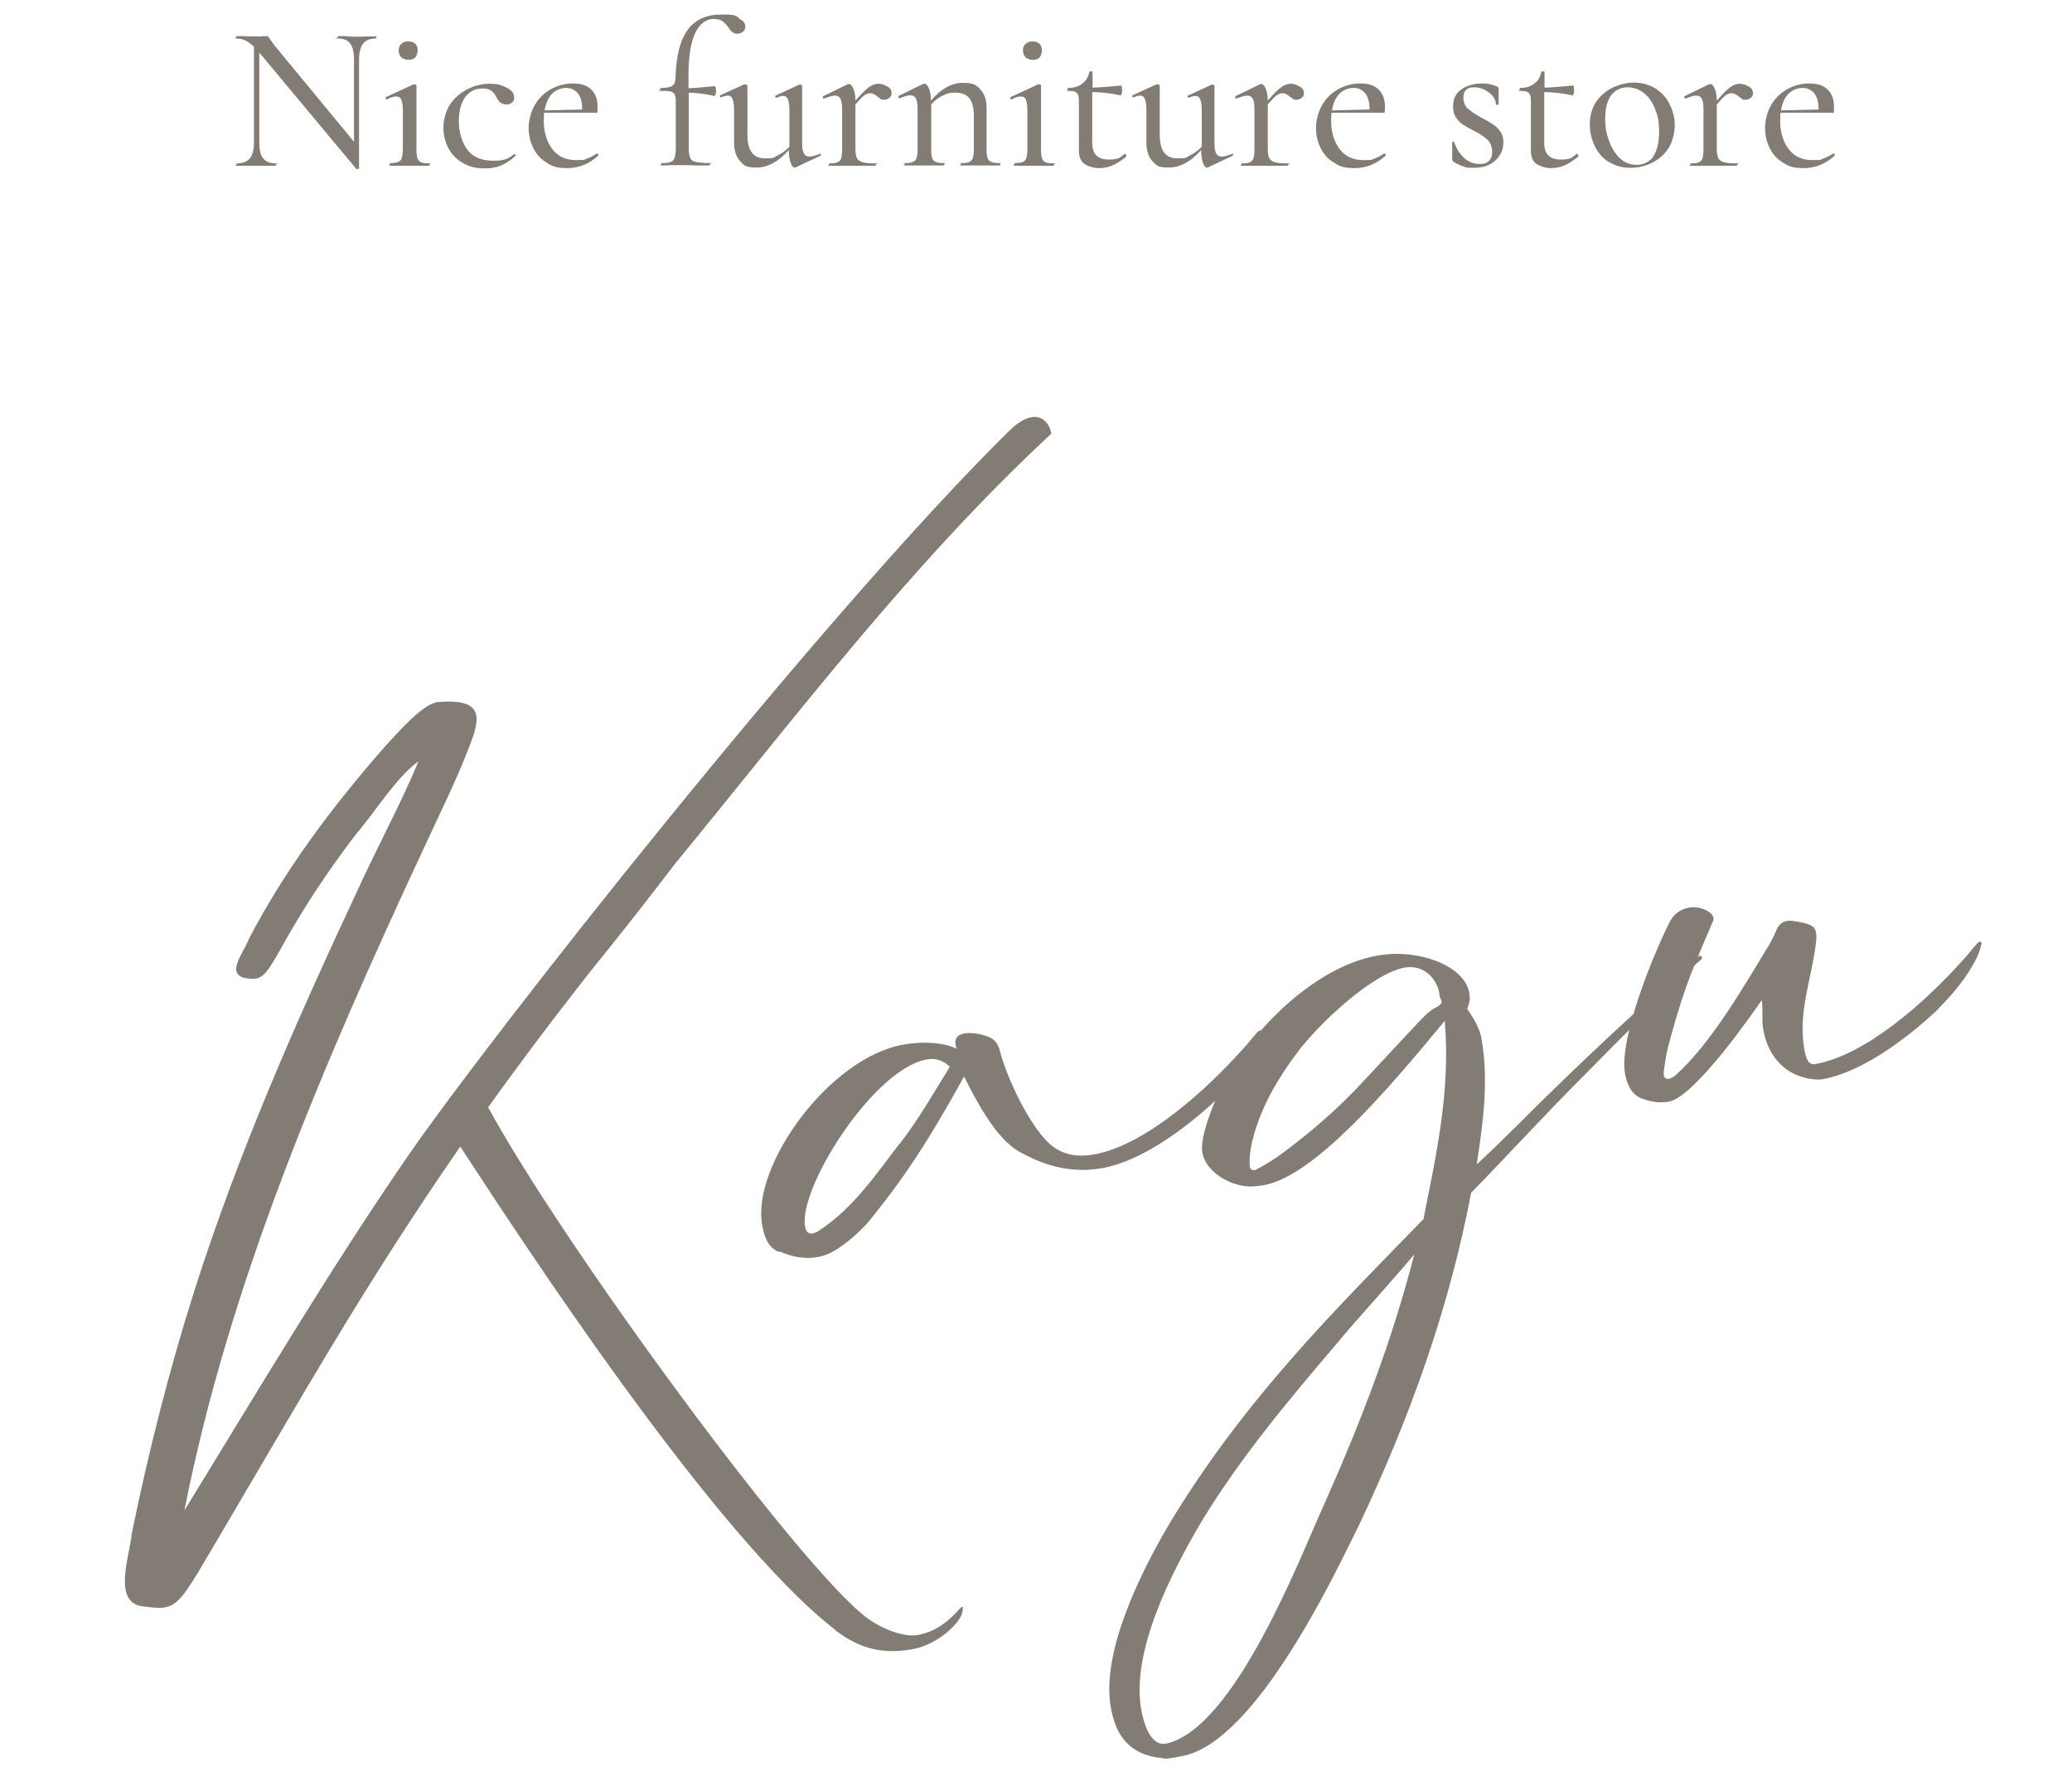 <?xml version="1.0" encoding="UTF-8"?>
<svg id="_レイヤー_1" data-name="レイヤー_1" xmlns="http://www.w3.org/2000/svg" version="1.1" viewBox="0 0 700 600">
  <!-- Generator: Adobe Illustrator 29.0.1, SVG Export Plug-In . SVG Version: 2.1.0 Build 192)  -->
  <defs>
    <style>
      .st0 {
        fill: #827c75;
      }
    </style>
  </defs>
  <g>
    <path class="st0" d="M282.2,550.7c-41.4-32.2-107-133.2-126.7-163.3-32,46.1-55,87-78.7,127.1-16.8,28.3-16.1,29.9-27.8,28.3-11.6-.6-5-17.5-4.5-24.6,5.7-27.8,12.6-55.1,21.1-81.9,14.8-46.6,34.5-91.3,55.1-135.3,6.7-14.7,14.6-29.2,20.7-43.8-7.5,5.4-14.4,16.8-21.1,24.6-28.1,36.9-27.6,49.3-35.1,48.9-10.4-.3-2.9-8.5-1.1-13.5,12.3-23.6,28.2-44.7,45.8-64.8,4.9-5.4,13.2-14.8,18.1-15.2,15.5-1.3,14.4,5.2,10.6,14.9-4.7,12.3-10.5,23.7-15.9,35.5-33.5,72-65.3,146-80.4,222.7,24.6-40,48.9-81.1,75.7-120,26.8-38.9,138.6-181.2,202.7-244.5,8.9-8.8,13.6-4.1,14.5.7-47.4,44-86.3,95.6-127.2,145.4-17.9,23.5-27.2,34.4-32.6,41.5-10.9,13.9-21,27.5-30.5,40.7,25.2,46.4,105.5,155.9,128.2,172.7,4.7,3.4,12.2,6.5,17,5.6,12-2.2,16.1-14,15-7.7-.5,3.5-8.3,11-16.8,12.5-12.4,2.3-20.1-1.9-26.1-6.4Z"/>
    <path class="st0" d="M263.2,423c-3.9-1.5-5.1-5.6-5.7-9.1-3.7-20,22.8-56.8,47.9-61,6.1-1.1,13.1-.8,17.8,1.4-1.3-3.6.5-4.8,2.9-5.2,2.9-.3,5.7.3,8.3,1.4,1.7.8,2.7,2.2,3.2,3.9,2.5,9.7,9.3,23.7,15.2,30.2,4.3,5.1,10,6.7,17,5.4,17.4-3.2,38-22,50.3-35.8,1.5-1.6,3.1-3.7,4.8-5.6.4-.3.6-.6,1-.4.7.3.2.9.2,1.1-.6,2.8-1.9,5.3-3.3,7.6-3.1,5.3-7.4,10.1-11.7,14.5-11.1,10.4-25.8,20.9-38.4,23.2-9.8,1.8-18.9-.1-28.7-5.7-7.3-4.3-13.7-15.9-18.3-25.2-12.5,22.7-21.1,35.4-32.3,49.1-2.8,3.2-6.1,6.1-9.5,8.5-2.6,1.8-5.1,3-7.7,3.4-4.1.8-8.5,0-12.9-1.9ZM303.9,386.5c6.2-7.9,11.5-17.2,17-26.1-2.1-1.9-4.6-3.2-8.5-2.3-17.9,4-42.8,43.6-40.4,56.4.6,3.3,3.1,2.3,4.5,1.4,11.9-7.6,20.5-20.6,27.4-29.5Z"/>
    <path class="st0" d="M392.8,594c-11.6-1-15.9-8.1-17.5-17-3.4-18.7,10-45.7,20-62.6,12.1-20,26.2-38.5,41.6-56,14.1-16.1,29.1-31.2,44-46.5,4.2-21.4,9.2-42.8,7.2-67-19.1,23.1-43.9,52.3-61,55.5-2.4.4-4.8.7-7.4.2-5.6-1-12.4-5.1-13.5-11.2-.9-4.8,3.2-15.6,6.8-22.8,11.2-20.7,34.2-42.5,55.9-44.2,13.1-1.1,27.5,5.1,27.6,14.5.2,1.3-.4,2.6-.8,4,0,.2,3.8,4.9,4.7,9.5,2.7,14.6.6,28.9-1.5,43,4.6-4.2,9.6-9.2,14.1-13.6,19-19,38.5-37.4,58.7-54.8.4,0,.6-.6.8-.6.9-.2,1.4-2.1,2.2-1.3q.3.2.3.4c.1.7-1.1,1.3-1.7,1.9-12.6,12.4-25.1,24.6-37.4,37.2-13.3,13.2-25.8,27-38.9,40.4-7.4,39.1-20.8,76.2-37.8,112.1-7.7,15.6-34.8,73.6-59.8,78.2l-2.6.5c-1.3.2-2.6.5-4,.3ZM446.8,509.5c12.4-27.7,23.4-56,31-85.7-8.7,10.4-18.1,20.4-26.5,30.5-16.1,18.9-32.1,38-45.1,59.3-10.8,18.2-24.2,44.7-20.6,64.2.9,4.8,3.1,12.2,8.4,11.3,23.3-5.2,45.6-63.9,52.8-79.6ZM431.5,390.9c10.5-7.6,20.4-16.1,29.4-25.9l18-19.3c1.9-1.9,3.8-4.1,6-5.2,1.8-1,2.8-1.6,1.6-3.4l-.4-2.4c-1.7-5.7-6.3-8.7-11.5-7.8-11.1,2-29.1,19.1-36.1,28.4-6.7,8.9-12.2,18.2-15.1,28.9-.8,3.1-1.4,6.1-1.2,9.2v.7c.4,1.3,1.1,1.6,2.5.9,2.4-1.3,4.7-2.7,6.9-4.2Z"/>
    <path class="st0" d="M595.7,347.9c-.6-3,0-6.5-.5-10-2.3,3.3-22.5,32.7-31.4,34.3-2.8.5-5.8.2-9-1-3.4-1.2-5.1-4.5-5.8-8.4-2.2-12,10.1-41.6,15.1-51.3,1.3-2.7,3.7-4.3,6.3-4.8,2.6-.5,5.4.1,7.5,1.8.8.8,1.2,1.6.9,2.5-6.9,16.3-9.4,21.3-14.6,40.2-1.1,3.8-1.5,6.3-2.1,10.7-.4,3,1.5,3.3,3.7,1.6,12.6-11.1,24.1-31.6,32-44.5.8-1.5,1.7-3,2.3-4.7,1.1-2.5,2.7-3.4,5.3-3.2,6.2.9,7.7,1.7,8.1,3.9.2.9.2,2.2,0,3.6-1.5,12.4-6.2,23.6-3.9,36,.6,3.3,1.4,5.4,3.8,4.9,17.4-3.2,37.6-21.5,49.9-35.3,1.5-1.6,3.1-3.7,4.8-5.6.4-.3.6-.6,1-.4.7.3.2.9.2,1.1-.6,2.8-1.9,5.3-3.3,7.6-3.1,5.3-7.4,10.1-11.7,14.5-11.1,10.4-25.8,20.9-38.4,23.2-3,.6-17.1-.2-20.2-16.7Z"/>
  </g>
  <g>
    <path class="st0" d="M127.1,12.6c0,.3,0,.4-.2.4-1.9,0-3.3.6-4.2,1.7-.9,1.1-1.4,2.9-1.4,5.4v36.7c0,.1-.1.2-.4.3-.2,0-.4,0-.5,0l-32.6-39.1-.2-.3v30.5c0,2.4.4,4.2,1.3,5.3.9,1.1,2.3,1.7,4.1,1.7s.2.1.2.4,0,.4-.2.4c-1.1,0-2,0-2.7,0h-3.6c0,0-3.7,0-3.7,0-.7,0-1.7,0-3,0s-.1-.1-.1-.4,0-.4.1-.4c2,0,3.5-.6,4.4-1.7s1.4-2.9,1.4-5.3V15.8c-1.9-1.9-3.9-2.8-5.8-2.8s-.2-.1-.2-.4,0-.4.2-.4h2.6c.6.1,1.4.1,2.4.1h3.3c.4-.1.9-.1,1.5-.1s.6,0,.8.2c.2.2.4.5.8,1.1.6.8,1.1,1.6,1.7,2.3l26.5,32.1v-27.8c0-2.4-.4-4.2-1.3-5.4-.8-1.1-2.2-1.7-4.1-1.7s-.1-.1-.1-.4,0-.4.1-.4h2.7c1.5.2,2.7.2,3.6.2s2.1,0,3.6-.1h2.9c.1,0,.2,0,.2.4Z"/>
    <path class="st0" d="M131.7,55.5c0-.3,0-.4.2-.4,1.7,0,2.9-.3,3.4-.9s.8-1.9.8-3.9v-13c0-1.6-.2-2.8-.5-3.6-.3-.7-.9-1.1-1.8-1.1s-1.8.3-3.1,1h0c-.2,0-.3-.1-.4-.3,0-.2,0-.4.1-.5l9.3-4.3h.3c.1,0,.3,0,.5.1.2.1.2.3.2.4,0,.3,0,1.3,0,2.8,0,1.5,0,3.4,0,5.5v13.1c0,1.4.1,2.4.3,3,.2.7.6,1.1,1.2,1.4.6.3,1.5.4,2.7.4s.2.1.2.4,0,.4-.2.4c-1.2,0-2.1,0-2.7,0h-3.8c0,0-3.9,0-3.9,0-.7,0-1.5,0-2.6,0s-.2-.1-.2-.4ZM135.6,19.4c-.6-.6-.9-1.4-.9-2.4s.3-1.7.9-2.2c.6-.6,1.4-.8,2.4-.8s1.8.3,2.3.8c.6.6.8,1.3.8,2.2s-.3,1.8-.8,2.4c-.6.6-1.3.8-2.3.8s-1.8-.3-2.4-.8Z"/>
    <path class="st0" d="M155.9,54.8c-2.1-1.3-3.6-3-4.6-5.1-1-2.1-1.5-4.3-1.5-6.7s.8-5.6,2.3-7.8c1.5-2.2,3.5-3.9,5.9-5.1,2.4-1.2,4.8-1.8,7.4-1.8s4,.4,5.7,1.3c1.7.8,2.6,1.9,2.6,3.2s-.2,1.3-.7,1.8c-.5.5-1.1.7-1.9.7-1.5,0-2.6-.8-3.4-2.5-.5-1-1.1-1.8-1.8-2.2-.7-.5-1.6-.7-2.9-.7-2.5,0-4.5,1-5.9,3-1.4,2-2.1,4.7-2.1,8.1s1,7.1,2.9,9.6c1.9,2.5,4.8,3.7,8.8,3.7s5-.7,7-2.2h.1c.1,0,.3,0,.4.2.1.1.1.3,0,.3-1.6,1.5-3.3,2.6-4.9,3.3-1.7.7-3.5,1-5.6,1-3,0-5.6-.7-7.6-2Z"/>
    <path class="st0" d="M201.7,51.9c.1,0,.3,0,.4.2.1.2.1.3,0,.5-3.1,2.8-6.6,4.2-10.4,4.2s-5.1-.6-7.1-1.9c-2-1.2-3.5-2.9-4.5-5-1-2.1-1.5-4.3-1.5-6.7s.7-5.3,2-7.6c1.3-2.3,3.1-4.1,5.4-5.4,2.3-1.3,4.8-2,7.6-2s4.8.7,6.2,2.1c1.4,1.4,2.1,3.3,2.1,5.9s-.3,1.9-.8,1.9h-17.3c0,1.1-.1,1.9-.1,2.5,0,4.1,1,7.3,2.9,9.8,1.9,2.5,4.6,3.7,8.1,3.7s2.6-.2,3.5-.5c1-.3,2.1-.9,3.4-1.7h0ZM186.5,31.7c-1.3,1.3-2.1,3.2-2.5,5.6l12.7-.3c0-2.4-.5-4.2-1.4-5.4-1-1.2-2.3-1.9-4-1.9s-3.6.7-4.8,2Z"/>
    <path class="st0" d="M249.5,6.2c1.5.7,2.3,1.6,2.3,2.7s-.3,1.3-.8,1.8c-.5.4-1.2.7-1.9.7s-1.2-.2-1.6-.5-.9-.8-1.4-1.6c-.7-1-1.4-1.7-2.1-2.2-.8-.5-1.7-.7-2.9-.7-2.6,0-4.7,1.6-6.2,4.7-1.5,3.1-2.3,7.8-2.3,14.2v4.5c2.9-.1,5.8-.4,8.8-.7.1,0,.3.2.4.5,0,.3.1.7.1,1.1s0,.8-.2,1.2c-.1.4-.3.6-.5.5-2.4-.6-5.3-1-8.5-1.1v19c0,1.4.2,2.5.5,3.1.3.7.9,1.1,1.9,1.3.9.2,2.4.4,4.5.4s.2.1.2.4,0,.4-.2.4h-4.6c-1-.1-2.5-.1-4.5-.1h-4c-.7.1-1.7.1-2.9.1s-.2-.1-.2-.4,0-.4.2-.4c1.4,0,2.4-.1,3-.4.7-.2,1.1-.7,1.3-1.4.2-.7.4-1.7.4-3.1v-15.8c0-1.2-.1-2-.4-2.5s-.7-.8-1.3-1c-.7-.2-1.8-.2-3.3-.2s-.2-.2-.2-.5,0-.5.2-.5c1.9,0,3.1-.2,3.8-.7.7-.4,1-1.3,1.1-2.5.2-7.6,1.6-13.1,4.2-16.5,2.5-3.4,6.3-5.1,11.4-5.1s4.4.4,5.9,1.1Z"/>
    <path class="st0" d="M276.9,51.8c.2,0,.3.1.4.3,0,.2,0,.4-.1.5l-8.5,4h-.3c-.5,0-.9-.5-1.3-1.6s-.6-2.6-.6-4.3c-3.5,3.9-7.1,5.9-10.9,5.9s-4.2-.7-5.6-2.2c-1.4-1.5-2-3.6-2-6.4v-10.7c0-1.8-.2-3.1-.5-3.8-.3-.8-.8-1.2-1.6-1.2s-1.3.2-2.3.6h-.1c-.1,0-.2-.1-.3-.3,0-.2,0-.4.1-.4l8.1-3.7h.3c.1,0,.3,0,.5.1.2.1.3.3.3.4v16.5c0,5.4,2,8,5.9,8s2.8-.3,4.3-1,2.8-1.7,4-2.9v-12.2c0-1.8-.2-3.1-.5-3.8-.3-.8-.9-1.2-1.6-1.2s-1.3.2-2.3.6h-.1c-.1,0-.2-.1-.3-.3,0-.2,0-.4.1-.4l8-3.7h.3c.1,0,.3,0,.5.1.2.1.2.3.2.4v19.4c0,1.6.2,2.7.6,3.4.4.7,1,1,1.8,1s1.9-.3,3.6-.9h.1Z"/>
    <path class="st0" d="M299.8,29.2c1,.6,1.4,1.3,1.4,2.2s-.2,1.2-.7,1.6c-.4.4-1,.7-1.8.7s-.9,0-1.2-.3c-.3-.2-.7-.5-1.1-.8-.5-.4-.9-.7-1.2-.8-.3-.2-.8-.3-1.3-.3s-1.2.2-1.9.7-1.6,1.5-3,3.1v15.1c0,1.4.2,2.4.5,3,.3.7,1,1.1,1.9,1.4.9.3,2.4.4,4.3.4s.2.1.2.4,0,.4-.2.4c-1.5,0-2.8,0-3.7,0h-5.2c0,0-3.8,0-3.8,0-.7,0-1.5,0-2.7,0s-.2-.1-.2-.4,0-.4.2-.4c1.2,0,2.1-.1,2.7-.4.6-.3,1-.7,1.2-1.4.2-.7.3-1.7.3-3v-13.7c0-1.5-.2-2.7-.6-3.4-.4-.7-1-1-1.8-1s-1.9.3-3.7,1h0c-.2,0-.3-.1-.4-.3,0-.2,0-.4.1-.5l8.4-4.1h.4c.5,0,.9.5,1.4,1.5.4,1,.7,2.4.7,4.1,1.9-2.2,3.4-3.7,4.5-4.5,1.1-.8,2.2-1.2,3.2-1.2s2,.3,3,.9Z"/>
    <path class="st0" d="M338,55.5c0,.3,0,.4-.2.4-1.2,0-2.1,0-2.7,0h-3.8c0,0-3.8,0-3.8,0-.7,0-1.5,0-2.7,0s-.2-.1-.2-.4,0-.4.2-.4c1.2,0,2.1-.1,2.7-.4.6-.3,1-.7,1.2-1.4.2-.7.3-1.7.3-3v-11.1c0-2.7-.5-4.7-1.5-6-1-1.3-2.6-1.9-4.8-1.9s-2.7.3-4.2,1-2.7,1.7-3.9,2.9v15.1c0,1.4.1,2.4.3,3,.2.7.6,1.1,1.2,1.4.6.3,1.5.4,2.7.4s.2.1.2.4,0,.4-.2.4c-1.2,0-2.1,0-2.7,0h-3.8c0,0-3.8,0-3.8,0-.7,0-1.5,0-2.7,0s-.2-.1-.2-.4,0-.4.2-.4c1.2,0,2.1-.1,2.7-.4.6-.3,1-.7,1.2-1.4.2-.7.3-1.7.3-3v-13.7c0-1.5-.2-2.7-.6-3.4-.4-.7-1-1-1.8-1s-1.9.3-3.7,1h0c-.2,0-.3-.1-.4-.3,0-.2,0-.4.1-.5l8.4-4.1h.4c.5,0,.9.5,1.4,1.5.4,1,.7,2.4.7,4.2,3.4-4,7-6,10.7-6s4.6.7,6,2.2c1.4,1.5,2.1,3.6,2.1,6.4v13.7c0,1.4.1,2.4.3,3,.2.7.6,1.1,1.2,1.4.6.3,1.5.4,2.7.4s.2.1.2.4Z"/>
    <path class="st0" d="M342.7,55.5c0-.3,0-.4.2-.4,1.7,0,2.9-.3,3.4-.9s.8-1.9.8-3.9v-13c0-1.6-.2-2.8-.5-3.6s-.9-1.1-1.8-1.1-1.8.3-3.1,1h0c-.2,0-.3-.1-.4-.3,0-.2,0-.4.1-.5l9.3-4.3h.3c.1,0,.3,0,.5.1.2.1.2.3.2.4,0,.3,0,1.3,0,2.8,0,1.5,0,3.4,0,5.5v13.1c0,1.4.1,2.4.3,3,.2.7.6,1.1,1.2,1.4.6.3,1.5.4,2.7.4s.2.1.2.4,0,.4-.2.4c-1.2,0-2.1,0-2.7,0h-3.8c0,0-3.9,0-3.9,0-.7,0-1.5,0-2.6,0s-.2-.1-.2-.4ZM346.5,19.4c-.6-.6-.9-1.4-.9-2.4s.3-1.7.9-2.2c.6-.6,1.4-.8,2.4-.8s1.8.3,2.3.8.8,1.3.8,2.2-.3,1.8-.8,2.4-1.3.8-2.3.8-1.8-.3-2.4-.8Z"/>
    <path class="st0" d="M380.2,52.1c.1,0,.3.1.3.3,0,.2,0,.4,0,.5-1.7,1.4-3.3,2.4-4.7,3-1.4.6-2.9.9-4.5.9s-3.6-.5-4.9-1.4-1.9-2.4-1.9-4.5v-16.3c0-1.1,0-1.9-.3-2.5-.2-.5-.5-.9-1-1.1s-1.3-.3-2.3-.3-.2-.2-.2-.5,0-.5.2-.5c2,0,3.6-.5,4.8-1.5,1.2-.9,2-2.2,2.3-3.9,0-.1.2-.2.6-.2s.5,0,.5.2v5.3c2.2,0,5.4-.3,9.6-.7.1,0,.3.2.3.5,0,.3.1.7.1,1.1s0,.8-.2,1.2c-.1.4-.3.6-.5.5-2.6-.6-5.7-1-9.4-1.1v17.2c0,3.7,1.8,5.6,5.5,5.6s3.8-.7,5.6-2h.1Z"/>
    <path class="st0" d="M416.2,51.8c.2,0,.3.1.4.3,0,.2,0,.4-.1.5l-8.5,4h-.3c-.5,0-.9-.5-1.3-1.6s-.6-2.6-.6-4.3c-3.5,3.9-7.1,5.9-10.9,5.9s-4.2-.7-5.6-2.2c-1.4-1.5-2-3.6-2-6.4v-10.7c0-1.8-.2-3.1-.5-3.8-.3-.8-.8-1.2-1.6-1.2s-1.3.2-2.3.6h-.1c-.1,0-.2-.1-.3-.3,0-.2,0-.4.1-.4l8.1-3.7h.3c.1,0,.3,0,.5.1.2.1.3.3.3.4v16.5c0,5.4,2,8,5.9,8s2.8-.3,4.3-1,2.8-1.7,4-2.9v-12.2c0-1.8-.2-3.1-.5-3.8-.3-.8-.9-1.2-1.6-1.2s-1.3.2-2.3.6h-.1c-.1,0-.2-.1-.3-.3,0-.2,0-.4.1-.4l8-3.7h.3c.1,0,.3,0,.5.1.2.1.2.3.2.4v19.4c0,1.6.2,2.7.6,3.4.4.7,1,1,1.8,1s1.9-.3,3.6-.9h.1Z"/>
    <path class="st0" d="M439.1,29.2c1,.6,1.4,1.3,1.4,2.2s-.2,1.2-.7,1.6c-.4.4-1,.7-1.8.7s-.9,0-1.2-.3c-.3-.2-.7-.5-1.1-.8-.5-.4-.9-.7-1.2-.8-.3-.2-.8-.3-1.3-.3s-1.2.2-1.9.7-1.6,1.5-3,3.1v15.1c0,1.4.2,2.4.5,3,.3.7,1,1.1,1.9,1.4.9.3,2.4.4,4.3.4s.2.1.2.4,0,.4-.2.4c-1.5,0-2.8,0-3.7,0h-5.2c0,0-3.8,0-3.8,0-.7,0-1.5,0-2.7,0s-.2-.1-.2-.4,0-.4.2-.4c1.2,0,2.1-.1,2.7-.4.6-.3,1-.7,1.2-1.4.2-.7.3-1.7.3-3v-13.7c0-1.5-.2-2.7-.6-3.4-.4-.7-1-1-1.8-1s-1.9.3-3.7,1h0c-.2,0-.3-.1-.4-.3,0-.2,0-.4.1-.5l8.4-4.1h.4c.5,0,.9.5,1.4,1.5.4,1,.7,2.4.7,4.1,1.9-2.2,3.4-3.7,4.5-4.5,1.1-.8,2.2-1.2,3.2-1.2s2,.3,3,.9Z"/>
    <path class="st0" d="M467.7,51.9c.1,0,.3,0,.4.2.1.2.1.3,0,.5-3.1,2.8-6.6,4.2-10.4,4.2s-5.1-.6-7.1-1.9c-2-1.2-3.5-2.9-4.5-5-1-2.1-1.5-4.3-1.5-6.7s.7-5.3,2-7.6c1.3-2.3,3.1-4.1,5.4-5.4,2.3-1.3,4.8-2,7.6-2s4.8.7,6.2,2.1c1.4,1.4,2.1,3.3,2.1,5.9s-.3,1.9-.8,1.9h-17.3c0,1.1-.1,1.9-.1,2.5,0,4.1,1,7.3,2.9,9.8,1.9,2.5,4.6,3.7,8.1,3.7s2.6-.2,3.5-.5c1-.3,2.1-.9,3.4-1.7h0ZM452.5,31.7c-1.3,1.3-2.1,3.2-2.5,5.6l12.7-.3c0-2.4-.5-4.2-1.4-5.4-1-1.2-2.3-1.9-4-1.9s-3.6.7-4.8,2Z"/>
    <path class="st0" d="M496.1,36.8c1,1,2.6,2,4.6,3.1,1.6.8,2.9,1.6,3.8,2.2.9.6,1.7,1.4,2.4,2.4.7,1,1,2.2,1,3.6,0,2.4-.9,4.4-2.7,6.1-1.8,1.7-4.2,2.5-7.4,2.5s-2.4-.2-3.5-.5c-1.1-.3-2.2-.9-3.3-1.6-.3-.2-.4-.5-.4-.8v-5.7c-.1-.1,0-.2.2-.2.3,0,.4,0,.5.2.8,2.3,2,4.1,3.5,5.4,1.5,1.3,3.2,1.9,5,1.9s2.4-.3,3.2-1c.7-.7,1.1-1.6,1.1-2.9,0-1.9-.5-3.3-1.6-4.3-1-1-2.6-2-4.7-3.1-1.6-.8-2.8-1.5-3.7-2.1s-1.6-1.4-2.3-2.4c-.6-1-.9-2.2-.9-3.6,0-2.6.9-4.5,2.8-5.8s4.2-2,6.8-2,3.6.4,5.2,1c.4.2.6.4.6.8,0,1,0,1.8,0,2.3v3c0,0-.2.1-.5.1s-.4,0-.4-.1c0-1.4-.8-2.8-2.3-4-1.6-1.2-3.2-1.8-5-1.8s-2,.3-2.7.8c-.7.6-1,1.4-1,2.7s.5,2.9,1.5,3.8Z"/>
    <path class="st0" d="M532.9,52.1c.1,0,.3.1.3.3,0,.2,0,.4,0,.5-1.7,1.4-3.3,2.4-4.7,3-1.4.6-2.9.9-4.5.9s-3.6-.5-4.9-1.4-1.9-2.4-1.9-4.5v-16.3c0-1.1,0-1.9-.3-2.5-.2-.5-.5-.9-1-1.1s-1.3-.3-2.3-.3-.2-.2-.2-.5,0-.5.2-.5c2,0,3.6-.5,4.8-1.5,1.2-.9,2-2.2,2.3-3.9,0-.1.2-.2.6-.2s.5,0,.5.2v5.3c2.2,0,5.4-.3,9.6-.7.1,0,.3.2.3.5,0,.3.1.7.1,1.1s0,.8-.2,1.2c-.1.4-.3.6-.5.5-2.6-.6-5.7-1-9.4-1.1v17.2c0,3.7,1.8,5.6,5.5,5.6s3.8-.7,5.6-2h.1Z"/>
    <path class="st0" d="M543.6,54.8c-2.1-1.3-3.7-3.1-4.8-5.4-1.1-2.3-1.7-4.7-1.7-7.4s.7-5.6,2.2-7.7c1.5-2.1,3.4-3.7,5.7-4.8,2.3-1,4.7-1.6,7.1-1.6s5.2.7,7.2,2c2.1,1.4,3.7,3.1,4.8,5.4,1.1,2.2,1.7,4.6,1.7,7s-.7,5.4-2,7.6c-1.4,2.2-3.2,3.8-5.5,5-2.3,1.2-4.8,1.8-7.5,1.8s-5.2-.7-7.2-2ZM558.5,52.8c1.3-1.8,2-4.6,2-8.3s-.5-5.6-1.4-7.8c-.9-2.3-2.2-4.1-3.8-5.3-1.6-1.3-3.5-1.9-5.5-1.9s-4.2.9-5.5,2.7c-1.3,1.8-2,4.4-2,7.8s.5,5.5,1.4,7.9c.9,2.4,2.2,4.3,3.7,5.7,1.6,1.4,3.4,2.1,5.5,2.1s4.3-.9,5.6-2.7Z"/>
    <path class="st0" d="M590.8,29.2c1,.6,1.4,1.3,1.4,2.2s-.2,1.2-.7,1.6c-.4.4-1,.7-1.8.7s-.9,0-1.2-.3c-.3-.2-.7-.5-1.1-.8-.5-.4-.9-.7-1.2-.8-.3-.2-.8-.3-1.3-.3s-1.2.2-1.9.7-1.6,1.5-3,3.1v15.1c0,1.4.2,2.4.5,3,.3.7,1,1.1,1.9,1.4.9.3,2.4.4,4.3.4s.2.1.2.4,0,.4-.2.4c-1.5,0-2.8,0-3.7,0h-5.2c0,0-3.8,0-3.8,0-.7,0-1.5,0-2.7,0s-.2-.1-.2-.4,0-.4.2-.4c1.2,0,2.1-.1,2.7-.4.6-.3,1-.7,1.2-1.4.2-.7.3-1.7.3-3v-13.7c0-1.5-.2-2.7-.6-3.4-.4-.7-1-1-1.8-1s-1.9.3-3.7,1h0c-.2,0-.3-.1-.4-.3,0-.2,0-.4.1-.5l8.4-4.1h.4c.5,0,.9.5,1.4,1.5.4,1,.7,2.4.7,4.1,1.9-2.2,3.4-3.7,4.5-4.5,1.1-.8,2.2-1.2,3.2-1.2s2,.3,3,.9Z"/>
    <path class="st0" d="M619.4,51.9c.1,0,.3,0,.4.2.1.2.1.3,0,.5-3.1,2.8-6.6,4.2-10.4,4.2s-5.1-.6-7.1-1.9c-2-1.2-3.5-2.9-4.5-5-1-2.1-1.5-4.3-1.5-6.7s.7-5.3,2-7.6c1.3-2.3,3.1-4.1,5.4-5.4,2.3-1.3,4.8-2,7.6-2s4.8.7,6.2,2.1c1.4,1.4,2.1,3.3,2.1,5.9s-.3,1.9-.8,1.9h-17.3c0,1.1-.1,1.9-.1,2.5,0,4.1,1,7.3,2.9,9.8,1.9,2.5,4.6,3.7,8.1,3.7s2.6-.2,3.5-.5c1-.3,2.1-.9,3.4-1.7h0ZM604.2,31.7c-1.3,1.3-2.1,3.2-2.5,5.6l12.7-.3c0-2.4-.5-4.2-1.4-5.4-1-1.2-2.3-1.9-4-1.9s-3.6.7-4.8,2Z"/>
  </g>
</svg>